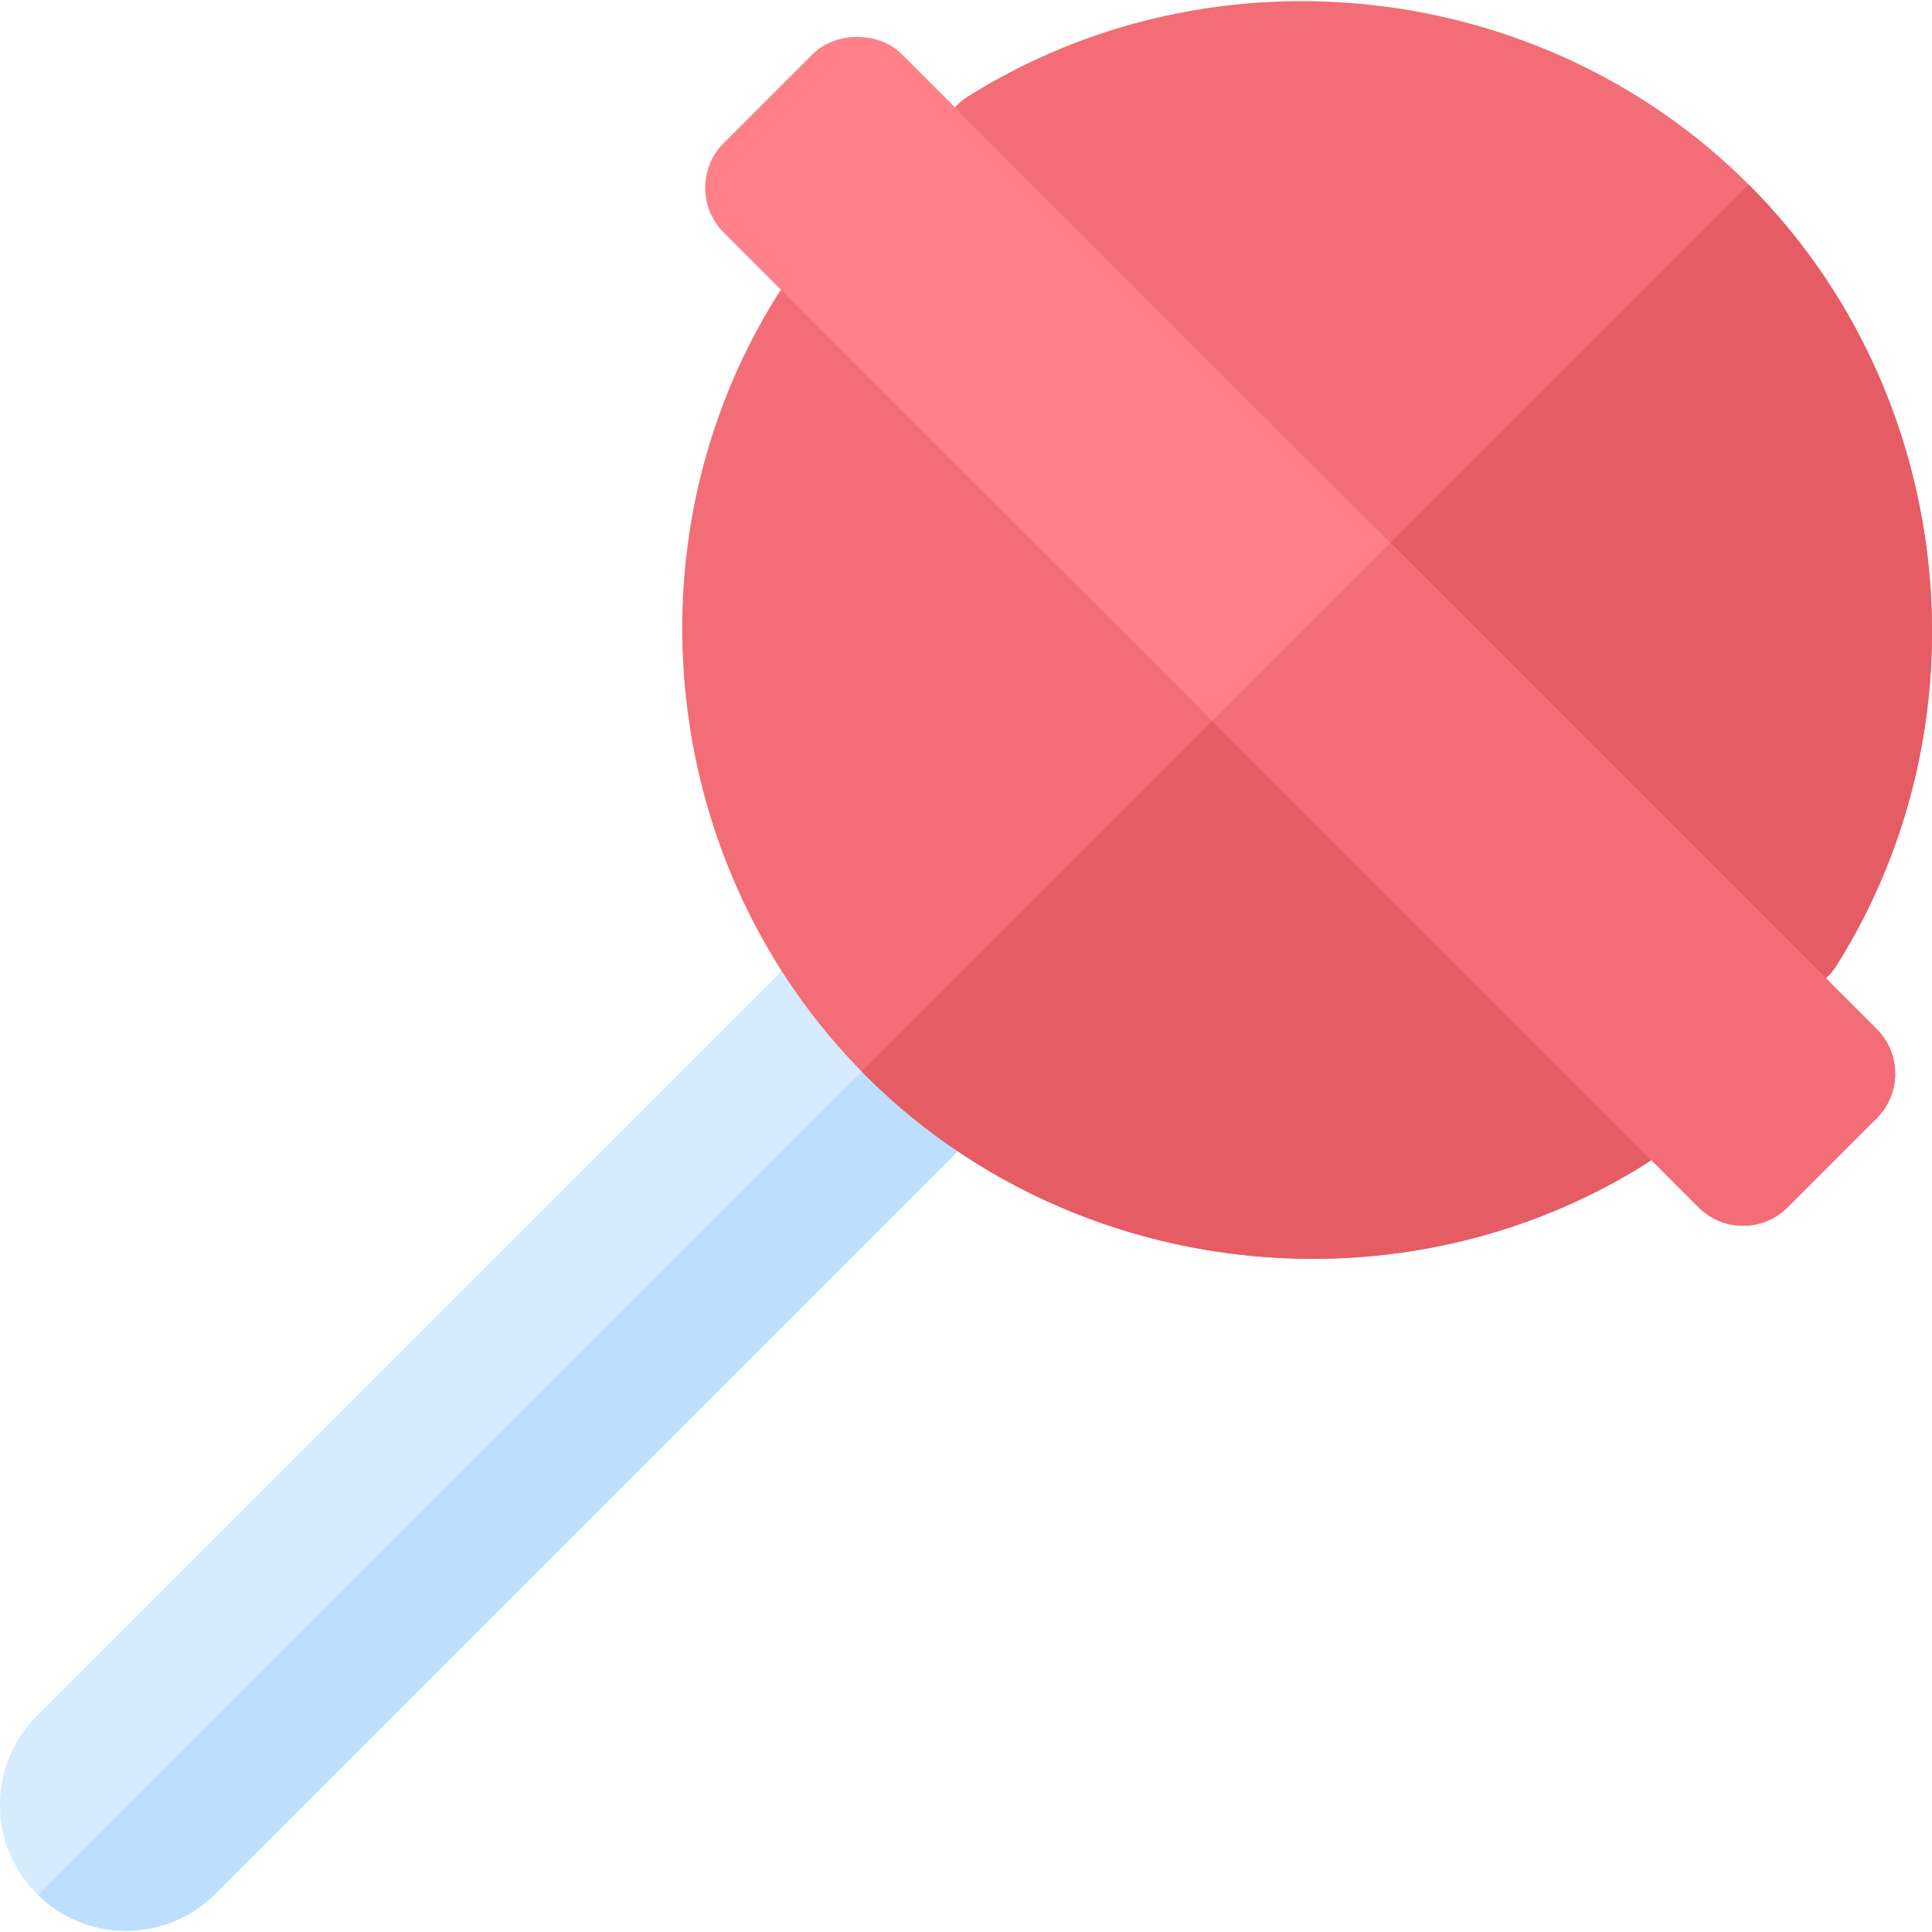 <?xml version="1.0" encoding="iso-8859-1"?>
<!-- Uploaded to: SVG Repo, www.svgrepo.com, Generator: SVG Repo Mixer Tools -->
<svg height="800px" width="800px" version="1.1" id="Layer_1" xmlns="http://www.w3.org/2000/svg" xmlns:xlink="http://www.w3.org/1999/xlink" 
	 viewBox="0 0 512 512" xml:space="preserve">
<path style="fill:#D7EBFF;" d="M275,283.924L56.999,501.914c-6.3,6.311-14.681,9.784-23.608,9.784
	c-9.082,0-17.297-3.606-23.296-9.472C3.862,496.17,0,487.689,0,478.306c0-8.927,3.473-17.308,9.784-23.608l218.001-218.001
	l23.908,23.919L275,283.924z"/>
<path style="fill:#BDDEFF;" d="M275,283.924L56.999,501.914c-6.3,6.311-14.681,9.784-23.608,9.784
	c-9.082,0-17.297-3.606-23.296-9.472v-0.011l241.598-241.598L275,283.924z"/>
<path style="fill:#F26D76;" d="M441.568,285.289L229.121,72.832c-7.794-4.902-18.109-2.571-23.022,5.239
	c-41.087,65.326-31.293,152.359,23.294,206.946c31.989,31.989,75.108,48.592,118.489,48.592c30.631,0,61.402-8.288,88.446-25.298
	C444.132,303.403,446.481,293.1,441.568,285.289z"/>
<path style="fill:#E65C64;" d="M441.566,285.289L334.296,178.013L228.354,283.955c0.347,0.354,0.688,0.711,1.038,1.062
	c31.989,31.989,75.108,48.592,118.489,48.592c30.631,0,61.402-8.288,88.446-25.298C444.132,303.403,446.481,293.1,441.566,285.289z"
	/>
<path style="fill:#F26D76;" d="M463.407,48.903C408.831-5.69,321.787-15.489,256.46,25.609c-7.805,4.907-10.152,15.212-5.239,23.022
	l212.457,212.457c2.76,1.74,5.837,2.566,8.881,2.566c5.543,0,10.968-2.76,14.141-7.805
	C527.787,190.522,517.994,103.49,463.407,48.903z"/>
<path style="fill:#E65C64;" d="M463.678,261.088c2.76,1.74,5.837,2.566,8.881,2.566c5.543,0,10.968-2.76,14.141-7.805
	c41.087-65.326,31.293-152.359-23.294-206.946L357.45,154.859L463.678,261.088z"/>
<path style="fill:#FF8088;" d="M461.935,324.833c-4.457,0-8.652-1.734-11.794-4.886L191.75,61.572c-6.489-6.506-6.5-17.103,0-23.614
	l23.62-23.609c2.902-2.907,7.207-4.57,11.815-4.57c4.587,0,8.891,1.663,11.783,4.566l258.38,258.375
	c3.152,3.158,4.892,7.348,4.892,11.804c0,4.462-1.74,8.652-4.892,11.809l-23.609,23.609
	C470.587,323.099,466.392,324.833,461.935,324.833z"/>
<path style="fill:#F26D76;" d="M368.468,143.841l-47.22,47.22l128.893,128.885c3.141,3.152,7.337,4.886,11.794,4.886
	s8.652-1.734,11.804-4.892l23.609-23.609c3.152-3.158,4.892-7.348,4.892-11.809c0-4.457-1.74-8.647-4.892-11.804L368.468,143.841z"
	/>
</svg>